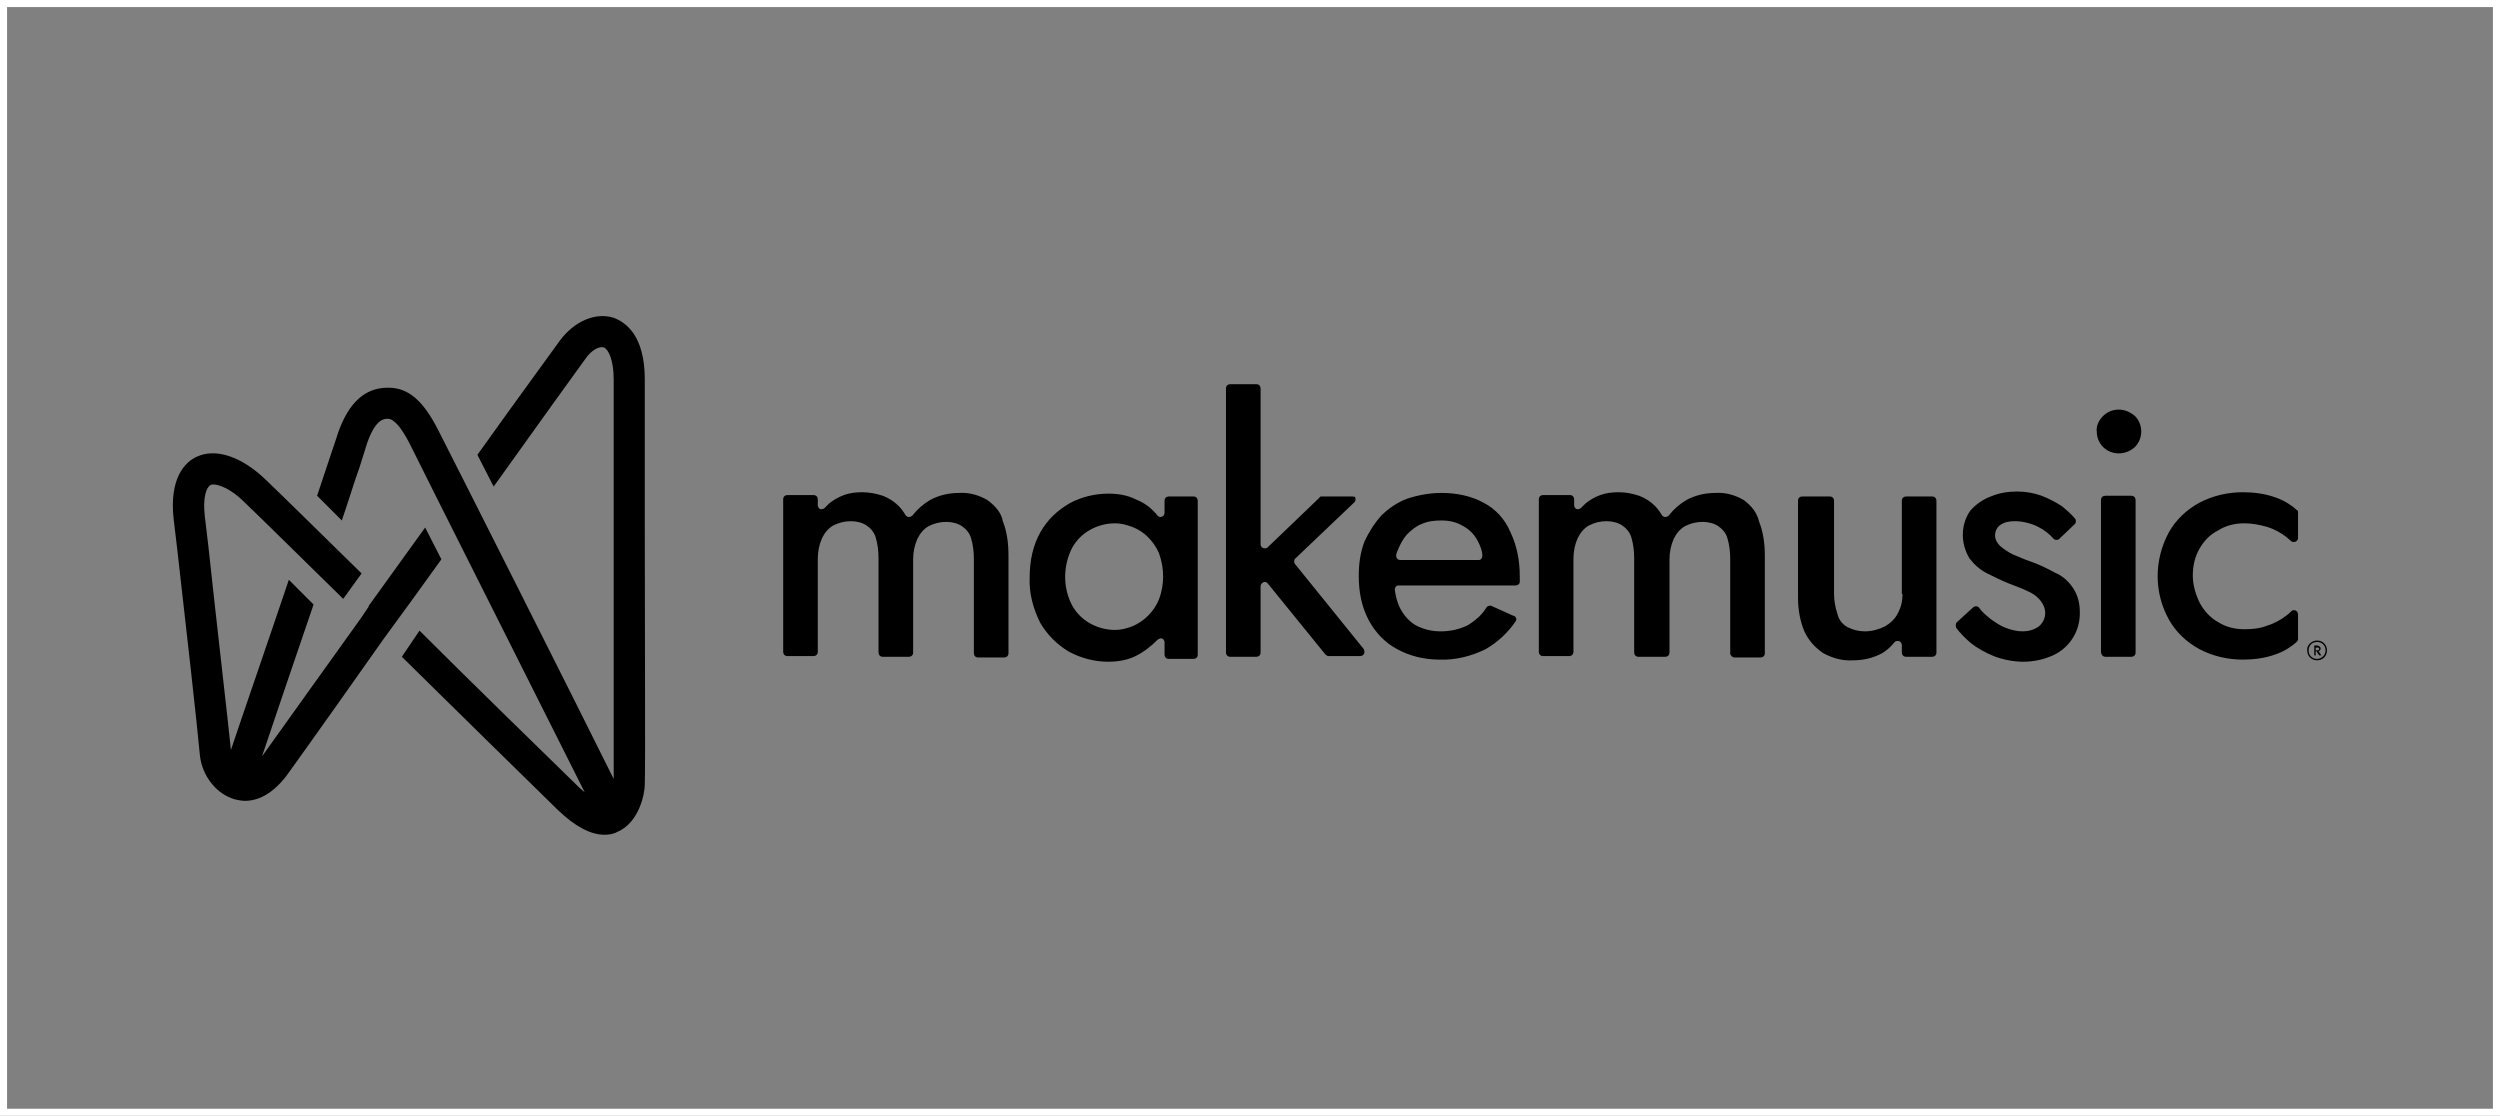 <?xml version="1.0" encoding="utf-8"?>
<!-- Generator: Adobe Illustrator 25.4.1, SVG Export Plug-In . SVG Version: 6.00 Build 0)  -->
<svg version="1.1" id="レイヤー_1" xmlns="http://www.w3.org/2000/svg" xmlns:xlink="http://www.w3.org/1999/xlink" x="0px"
	 y="0px" viewBox="0 0 354 158" style="enable-background:new 0 0 354 158;" xml:space="preserve">
<rect x="0" y="0" width="354" height="158" fill="#808080" stroke="none"/>
<style type="text/css">
	.st0{fill:none;stroke:#FFFFFF;}
</style>
<rect x="0.5" y="0.5" class="st0" width="353" height="157"/>
<g id="Logo">
	<g>
		<path d="M139.8,70.8c-1.2-0.7-2.6-1.1-4-1c-1.4,0-2.8,0.3-4.1,1c-1,0.6-1.8,1.3-2.5,2.2c-0.2,0.2-0.6,0.3-0.8,0.1
			c-0.1,0-0.1-0.1-0.2-0.2c-0.3-0.5-0.6-0.9-1-1.3c-0.6-0.6-1.4-1.1-2.2-1.4c-0.9-0.3-1.9-0.5-2.9-0.5c-0.9,0-1.8,0.1-2.6,0.4
			c-0.8,0.3-1.5,0.7-2.1,1.2c-0.2,0.2-0.4,0.4-0.6,0.6s-0.6,0.3-0.8,0.1c-0.1-0.1-0.2-0.3-0.2-0.4v-0.9c0-0.3-0.2-0.6-0.6-0.6l0,0
			h-3.7c-0.3,0-0.6,0.2-0.6,0.6l0,0v21.6c0,0.3,0.2,0.6,0.6,0.6l0,0h3.7c0.3,0,0.6-0.2,0.6-0.6l0,0V79.1c0-1,0.2-2,0.6-2.9
			c0.4-0.8,0.9-1.4,1.6-1.8c0.8-0.4,1.6-0.6,2.5-0.6c0.8,0,1.6,0.2,2.2,0.6c0.6,0.4,1.1,1,1.3,1.7c0.3,1,0.4,2,0.4,3v13.3
			c0,0.3,0.2,0.6,0.6,0.6h3.7c0.3,0,0.6-0.2,0.6-0.6l0,0V79.2c0-1,0.2-2,0.6-2.9c0.4-0.8,0.9-1.4,1.6-1.8c0.8-0.4,1.6-0.6,2.5-0.6
			c0.8,0,1.6,0.2,2.2,0.6c0.6,0.4,1.1,1,1.3,1.7c0.3,1,0.4,2,0.4,3v13.3c0,0.3,0.2,0.6,0.6,0.6l0,0h3.7c0.3,0,0.6-0.2,0.6-0.6V78.6
			c0-1.6-0.2-3.3-0.8-4.8C141.8,72.6,140.9,71.6,139.8,70.8"/>
		<path d="M164.1,84.9c-0.7,1.7-2.1,3.1-3.8,3.8c-0.8,0.3-1.6,0.5-2.4,0.5c-1.2,0-2.4-0.3-3.5-0.9c-1.1-0.6-2-1.5-2.6-2.6
			c-1.3-2.5-1.3-5.5,0-8.1c0.6-1.1,1.5-2,2.6-2.6c1.1-0.6,2.3-0.9,3.5-0.9c0.8,0,1.6,0.2,2.4,0.5c0.8,0.3,1.6,0.8,2.2,1.4
			c0.7,0.7,1.2,1.4,1.6,2.3C164.9,80.5,164.9,82.8,164.1,84.9 M164.9,72.6c0,0.3-0.2,0.6-0.6,0.6c-0.2,0-0.3-0.1-0.4-0.2l0,0
			c-0.8-1-1.8-1.8-3.1-2.3c-1.2-0.6-2.5-0.8-3.9-0.8c-1.9,0-3.9,0.5-5.5,1.4c-1.7,1-3.1,2.3-4.1,4.1c-1,1.8-1.5,3.9-1.5,6.4
			c-0.1,2.2,0.5,4.4,1.5,6.4c1,1.7,2.4,3.1,4.1,4.1c1.7,0.9,3.6,1.4,5.5,1.4c1.3,0,2.7-0.2,3.9-0.8c1.2-0.6,2.2-1.4,3.1-2.3l0,0
			c0.2-0.2,0.6-0.3,0.8-0.1c0.1,0.1,0.2,0.3,0.2,0.4v1.8c0,0.3,0.2,0.6,0.6,0.6h3.5c0.3,0,0.6-0.2,0.6-0.6V70.9
			c0-0.3-0.2-0.6-0.6-0.6l0,0h-3.5c-0.3,0-0.6,0.2-0.6,0.6l0,0L164.9,72.6L164.9,72.6z"/>
		<path d="M191.5,70.3h-4.3c-0.2,0-0.3,0-0.4,0.2l-7.3,7c-0.2,0.2-0.6,0.2-0.8,0c-0.1-0.1-0.2-0.2-0.2-0.4V55c0-0.3-0.2-0.6-0.6-0.6
			l0,0h-3.7c-0.3,0-0.6,0.2-0.6,0.6v37.4c0,0.3,0.2,0.6,0.6,0.6h3.7c0.3,0,0.6-0.2,0.6-0.6v-9.4c0-0.3,0.3-0.6,0.6-0.6
			c0.2,0,0.3,0.1,0.4,0.2l8.2,10.1c0.1,0.1,0.3,0.2,0.4,0.2h4.5c0.3,0,0.6-0.2,0.6-0.6c0-0.1,0-0.2-0.1-0.4l-9.7-12
			c-0.2-0.2-0.2-0.6,0-0.8l8.4-8c0.2-0.2,0.2-0.6,0-0.8C191.8,70.4,191.6,70.3,191.5,70.3"/>
		<path d="M199.2,75.7c0.6-0.6,1.3-1.2,2.1-1.5c0.9-0.4,1.8-0.5,2.8-0.5c1.1,0,2.1,0.2,3.1,0.8c0.9,0.5,1.6,1.2,2.1,2.2
			c0.3,0.6,0.6,1.3,0.6,2c0,0.3-0.2,0.6-0.5,0.6c0,0,0,0-0.1,0h-11c-0.3,0-0.6-0.2-0.6-0.6c0,0,0-0.1,0-0.1c0-0.2,0.1-0.3,0.1-0.4
			C198.2,77.2,198.6,76.4,199.2,75.7 M210.1,71.2c-1.8-1-3.9-1.4-6-1.4c-1.6,0-3.3,0.3-4.8,0.8c-1.4,0.5-2.7,1.4-3.7,2.4
			c-1,1.1-1.8,2.4-2.4,3.7c-0.6,1.6-0.8,3.2-0.8,4.9c0,2.2,0.4,4.3,1.4,6.2c0.9,1.7,2.3,3.2,4,4.1c1.8,1,3.9,1.5,6,1.5
			c2.3,0.1,4.6-0.5,6.6-1.5c1.7-1,3.1-2.3,4.2-3.9c0.2-0.3,0.1-0.6-0.2-0.8c0,0,0,0-0.1,0l-3.1-1.4c-0.2-0.1-0.6,0-0.7,0.2
			c-0.6,1-1.5,1.8-2.6,2.5c-1.2,0.6-2.5,0.9-3.9,0.9c-1.3,0-2.5-0.3-3.6-0.9c-1-0.6-1.8-1.6-2.3-2.7c-0.3-0.7-0.5-1.5-0.6-2.3
			c0-0.3,0.2-0.6,0.5-0.6c0,0,0,0,0.1,0h16.5c0.3,0,0.6-0.2,0.6-0.5l0,0c0-0.2,0-0.6,0-0.8c0-2.2-0.4-4.3-1.3-6.2
			C213.1,73.5,211.8,72.1,210.1,71.2"/>
		<path d="M246.9,70.8c-1.2-0.7-2.6-1.1-4-1c-1.4,0-2.8,0.3-4.1,1c-1,0.6-1.8,1.3-2.5,2.2c-0.2,0.2-0.6,0.3-0.8,0.1
			c-0.1,0-0.1-0.1-0.2-0.2c-0.3-0.5-0.6-0.9-1-1.3c-0.6-0.6-1.4-1.1-2.2-1.4c-0.9-0.3-1.9-0.5-2.9-0.5c-0.9,0-1.8,0.1-2.6,0.4
			c-0.8,0.3-1.5,0.7-2.1,1.2c-0.2,0.2-0.4,0.4-0.6,0.6c-0.2,0.2-0.6,0.3-0.8,0.1c-0.1-0.1-0.2-0.3-0.2-0.4v-0.9
			c0-0.3-0.2-0.6-0.6-0.6h-3.8c-0.3,0-0.6,0.2-0.6,0.6v21.6c0,0.3,0.2,0.6,0.6,0.6h3.7c0.3,0,0.6-0.2,0.6-0.6V79.1
			c0-1,0.2-2,0.6-2.9c0.4-0.8,0.9-1.4,1.6-1.8c0.8-0.4,1.6-0.6,2.5-0.6c0.8,0,1.6,0.2,2.2,0.6c0.6,0.4,1.1,1,1.3,1.7
			c0.3,1,0.4,2,0.4,3v13.3c0,0.3,0.2,0.6,0.6,0.6h3.8c0.3,0,0.6-0.2,0.6-0.6V79.2c0-1,0.2-2,0.6-2.9c0.4-0.8,0.9-1.4,1.6-1.8
			c0.8-0.4,1.6-0.6,2.5-0.6c0.8,0,1.6,0.2,2.2,0.6c0.6,0.4,1.1,1,1.3,1.7c0.3,1,0.4,2,0.4,3v13.3c0,0.3,0.3,0.6,0.6,0.6l0,0h3.7
			c0.3,0,0.6-0.2,0.6-0.6V78.7c0-1.6-0.2-3.3-0.8-4.8C248.8,72.6,248,71.6,246.9,70.8"/>
		<path d="M269.4,84.1c0,1-0.2,1.9-0.7,2.8c-0.4,0.8-1.1,1.4-1.8,1.8c-0.8,0.4-1.8,0.7-2.8,0.7c-0.9,0-1.7-0.2-2.5-0.6
			c-0.7-0.4-1.2-1-1.4-1.8c-0.3-0.9-0.5-1.9-0.5-2.9V70.9c0-0.3-0.2-0.6-0.6-0.6h-3.9c-0.3,0-0.6,0.2-0.6,0.6v13.8
			c0,1.6,0.3,3.3,0.9,4.7c0.6,1.3,1.5,2.3,2.7,3.1c1.3,0.7,2.7,1.1,4.2,1c1.4,0,2.8-0.3,4.1-1c0.7-0.4,1.3-1,1.8-1.6
			c0.2-0.2,0.6-0.2,0.8,0c0.1,0.1,0.2,0.3,0.2,0.4v1.1c0,0.3,0.2,0.6,0.6,0.6h3.7c0.3,0,0.6-0.2,0.6-0.6V70.9c0-0.3-0.2-0.6-0.6-0.6
			h-3.7c-0.3,0-0.6,0.2-0.6,0.6V84.1L269.4,84.1z"/>
		<path d="M291,81.1c-1.1-0.6-2.3-1.2-3.5-1.6c-0.9-0.3-1.7-0.7-2.5-1c-0.6-0.3-1.2-0.7-1.8-1.2c-0.4-0.4-0.7-0.9-0.7-1.5
			c0-0.6,0.3-1.2,0.8-1.5c0.6-0.4,1.3-0.5,2-0.5c1.1,0,2.3,0.3,3.3,0.8c0.8,0.4,1.6,1,2.2,1.7c0.2,0.2,0.6,0.2,0.8,0l2.2-2.1
			c0.2-0.2,0.2-0.6,0-0.8c-0.5-0.6-1.2-1.2-1.8-1.7c-0.9-0.6-1.9-1.1-2.9-1.5c-1.1-0.4-2.3-0.6-3.5-0.6c-1.3,0-2.5,0.2-3.7,0.7
			c-1.1,0.4-2.1,1.1-2.9,2c-1.4,2-1.4,4.7-0.1,6.8c0.7,0.9,1.5,1.6,2.5,2.1s2,1,3,1.4c1,0.4,1.9,0.7,2.7,1.1
			c0.7,0.3,1.3,0.7,1.8,1.3c0.4,0.5,0.7,1.1,0.7,1.8c0,0.7-0.3,1.4-0.9,1.9c-0.7,0.5-1.5,0.7-2.3,0.7c-0.8,0-1.6-0.2-2.4-0.5
			c-0.8-0.3-1.5-0.8-2.2-1.3c-0.6-0.5-1.2-1-1.6-1.6c-0.2-0.2-0.6-0.2-0.8,0l0,0l-2.3,2.1c-0.2,0.2-0.2,0.5-0.1,0.8
			c0.6,0.8,1.2,1.4,2,2.1c1,0.8,2.1,1.4,3.3,1.9c1.3,0.5,2.8,0.8,4.2,0.8c1.4,0,2.9-0.3,4.2-0.9c2.4-1.1,3.9-3.5,3.8-6.2
			c0-1.2-0.3-2.4-1-3.4C292.9,82.3,292,81.5,291,81.1"/>
		<path d="M298.1,93h3.7c0.3,0,0.6-0.2,0.6-0.6V70.8c0-0.3-0.2-0.6-0.6-0.6h-3.7c-0.3,0-0.6,0.2-0.6,0.6v21.6
			C297.6,92.8,297.8,93,298.1,93"/>
		<path d="M300,58c-0.8,0-1.6,0.3-2.2,0.9c-0.6,0.6-1,1.4-0.9,2.2c0,0.8,0.3,1.6,0.9,2.2c1.2,1.2,3.2,1.2,4.5,0
			c0.6-0.6,0.9-1.4,0.9-2.2c0-0.8-0.3-1.6-0.9-2.2C301.6,58.3,300.8,58,300,58"/>
		<path d="M314.1,75.1c1.1-0.7,2.4-1,3.7-1c1.1,0,2.1,0.2,3.2,0.5c1,0.3,1.9,0.8,2.7,1.4c0.2,0.2,0.5,0.4,0.7,0.6
			c0.2,0.2,0.6,0.2,0.8,0c0.1-0.1,0.2-0.2,0.2-0.4v-3.6c0-0.2,0-0.3-0.2-0.4c-0.9-0.8-1.9-1.4-3.1-1.8c-1.4-0.5-3-0.7-4.5-0.7
			c-2.2,0-4.3,0.5-6.2,1.5c-1.8,1-3.3,2.4-4.3,4.2c-2.1,3.9-2.1,8.5,0,12.3c1,1.8,2.5,3.2,4.3,4.2c1.9,1,4,1.5,6.2,1.5
			c1.5,0,3.1-0.2,4.5-0.7c1.2-0.4,2.2-1,3.1-1.8c0.1-0.1,0.2-0.2,0.2-0.4V87c0-0.3-0.2-0.6-0.6-0.6c-0.2,0-0.3,0.1-0.4,0.2
			c-0.2,0.2-0.4,0.4-0.7,0.6c-0.8,0.6-1.7,1.1-2.7,1.4c-1,0.4-2.1,0.5-3.2,0.5c-1.3,0-2.6-0.3-3.7-1c-1.1-0.6-2-1.6-2.6-2.7
			c-0.6-1.2-1-2.6-1-3.9c0-1.4,0.3-2.7,1-3.9C312.1,76.6,312.9,75.7,314.1,75.1"/>
		<path d="M328.1,90.7c0.8,0,1.4,0.6,1.4,1.4c0,0.8-0.6,1.4-1.4,1.4c-0.8,0-1.4-0.6-1.4-1.4l0,0C326.6,91.4,327.3,90.7,328.1,90.7
			C328.1,90.7,328.1,90.7,328.1,90.7z M328.1,93.3c0.6,0,1.2-0.5,1.2-1.2s-0.5-1.2-1.2-1.2s-1.2,0.5-1.2,1.2l0,0
			C326.9,92.8,327.4,93.3,328.1,93.3L328.1,93.3z M327.6,91.4h0.5c0.2,0,0.5,0.2,0.5,0.4v0c0,0.2-0.1,0.4-0.3,0.4l0.4,0.6h-0.3
			l-0.4-0.6h-0.1v0.6h-0.2V91.4z M328.1,92.1c0.2,0,0.3-0.1,0.3-0.2c0-0.2-0.1-0.2-0.3-0.2h-0.2v0.4L328.1,92.1L328.1,92.1z"/>
		<path d="M91.3,74.3c0-9.4,0-17.6,0-20.6c0-6.3-2.8-8.1-4.4-8.7c-2.5-0.8-5.5,0.4-7.6,3.2c-1,1.4-6.2,8.5-11.7,16.2l2.3,4.5
			c6-8.4,11.9-16.6,13-18.1c0.9-1.3,2-1.8,2.6-1.6c0.6,0.2,1.4,1.7,1.4,4.5c0,3,0,11.2,0,20.6c0,14.2,0,31.7,0,36
			c-5.5-11.1-23-45.8-24.9-49.5c-2.1-4.1-4.2-5.9-7-5.9h-0.1c-3.2,0-5.5,2.1-7,6.3c-0.2,0.6-0.6,1.9-1.2,3.6
			c-0.5,1.5-1.1,3.3-1.8,5.4l3.5,3.5c1-2.9,1.8-5.6,2.5-7.5c0.5-1.6,0.9-2.9,1.1-3.5c1.2-3.4,2.4-3.4,2.9-3.4c0.9,0,1.9,1.2,3.1,3.5
			c1.8,3.7,19.2,38.2,24.8,49.4c-0.2-0.2-0.5-0.4-0.8-0.7c-3.6-3.5-16.2-15.8-22.6-22.2L56.9,93c6.6,6.5,18.6,18.3,22.1,21.7
			c2.4,2.3,4.6,3.5,6.6,3.5c0.6,0,1.3-0.1,1.8-0.4c3.1-1.3,3.9-5.4,3.9-6.7C91.4,108.4,91.3,90.3,91.3,74.3z"/>
		<path d="M57,86.8c1.2-1.6,3.1-4.3,5.5-7.6l-2.3-4.5l-8,11.1l0,0.1l-1,1.5c-2.9,4-10.5,14.7-14.1,19.7c1.6-4.8,4.5-13.3,7.3-21.5
			l-3.5-3.5c-3.1,9.2-6.5,19-8.2,24.1c-0.4-4-2.2-19.5-3.2-28.9L29,73.1c-0.3-2.6,0.2-4.1,0.8-4.4c0.1-0.1,0.3-0.1,0.4-0.1
			c0.8,0,2.5,0.6,4.4,2.5c1.8,1.7,9.3,9.1,14,13.7l2.6-3.6C46.5,76.6,39.4,69.6,37.7,68c-3.5-3.4-7.2-4.6-9.9-3.3
			c-1.5,0.7-3.9,2.9-3.2,8.9l0.5,4.2c1.1,9.6,2.9,25.6,3.2,29.1c0.3,3,2.4,5.6,5,6.3c0.5,0.1,0.9,0.2,1.4,0.2c2.9,0,5-2.4,5.9-3.6
			c3.4-4.7,10.6-14.9,13.7-19.3l0,0L57,86.8z"/>
	</g>
</g>
</svg>
